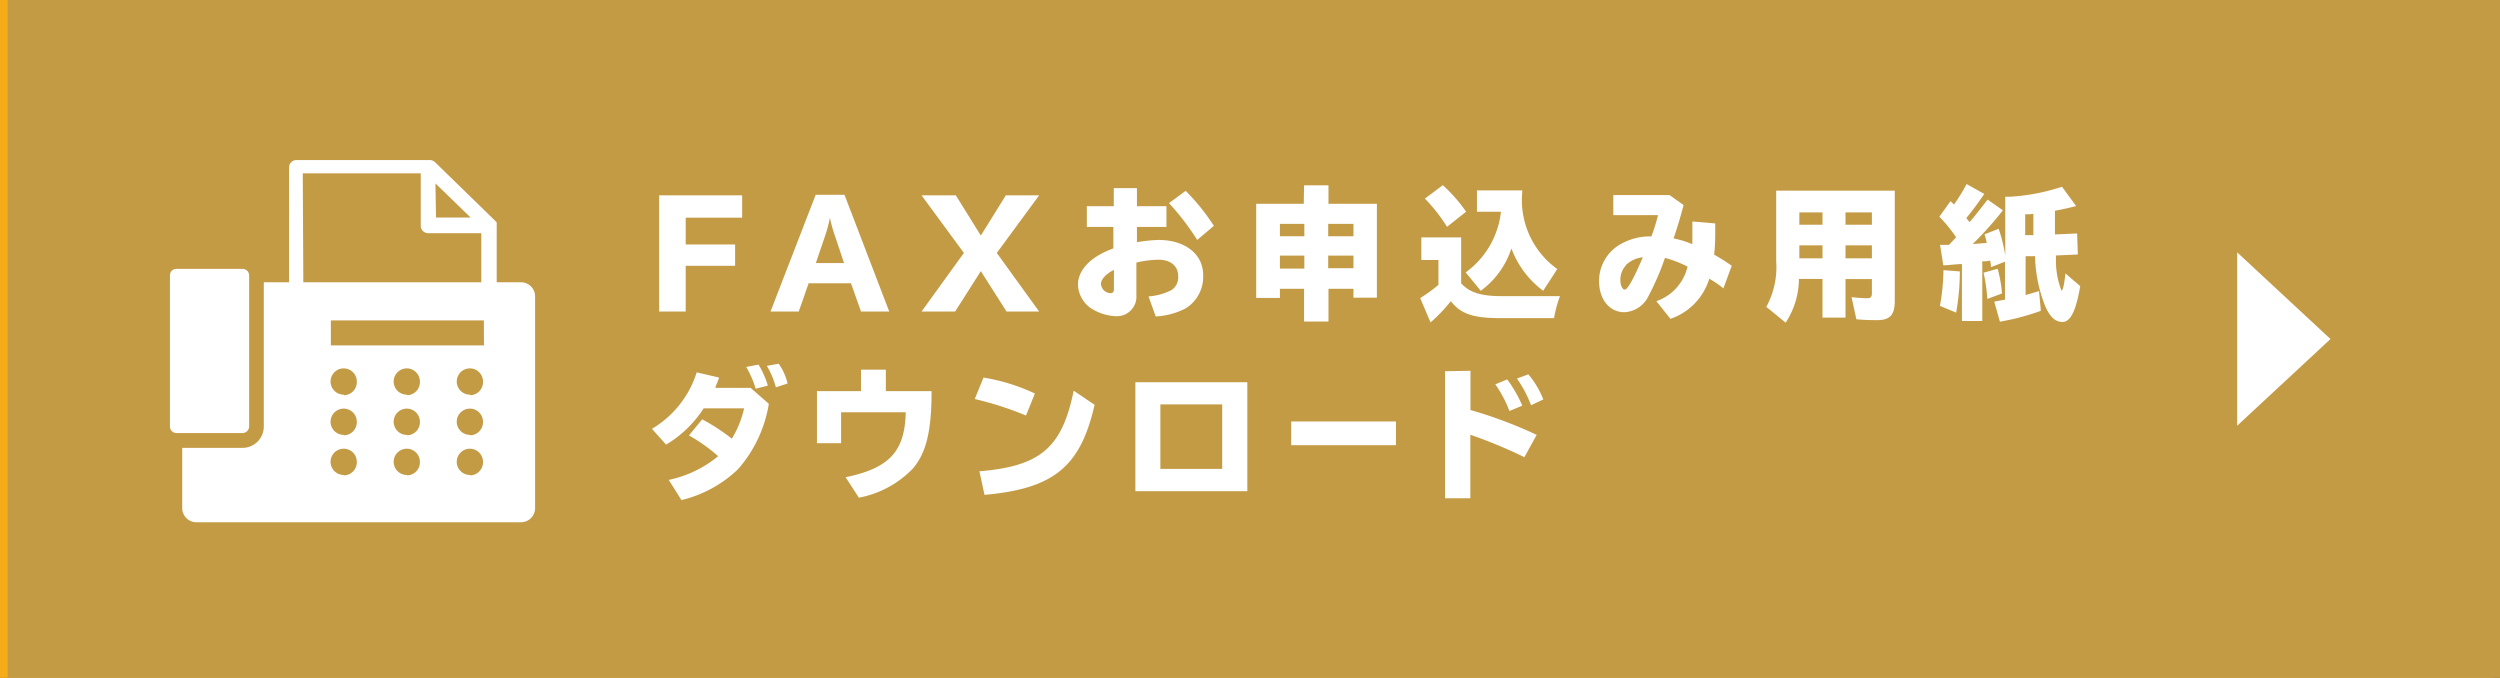 <svg xmlns="http://www.w3.org/2000/svg" viewBox="0 0 177.12 48.03"><rect x="0" y="0" width="177.12" height="48.03" fill="#333333" stroke="none"/><defs><style>.cls-1{fill:#f6ac19;}.cls-2{fill:#c49b45;}.cls-3{fill:#fff;}</style></defs><title>btn1</title><g id="レイヤー_2" data-name="レイヤー 2"><g id="レイヤー_1-2" data-name="レイヤー 1"><rect class="cls-1" width="176.58" height="48.03"/><rect class="cls-2" x="0.54" width="176.58" height="48.03"/><path class="cls-3" d="M52.58,13.84v1.58h-4v1.9h3.5v1.51h-3.5v3.24H46.7V13.84Z"/><path class="cls-3" d="M59.83,13.8,63,22.07H61l-.71-2h-3l-.7,2h-2l3.2-8.27Zm-.7,2.84a9.08,9.08,0,0,1-.33-1.22h0a9.93,9.93,0,0,1-.32,1.22l-.68,2h2Z"/><path class="cls-3" d="M67.72,13.84l1.77,2.85,1.77-2.85h2.36l-3,4.08,3,4.15H71.31l-1.82-2.86-1.82,2.86H65.29l3-4.15-3-4.08Z"/><path class="cls-3" d="M80.55,13.33v1.28h2.09v1.47H80.55v1.08A10.67,10.67,0,0,1,82.09,17c1.86,0,3.15,1,3.15,2.48A2.63,2.63,0,0,1,84,21.85a5.23,5.23,0,0,1-2.12.57L81.37,21A4.16,4.16,0,0,0,83,20.55a1.07,1.07,0,0,0,.47-1c0-.7-.54-1.15-1.38-1.15a7.46,7.46,0,0,0-1.58.2V20.9a1.39,1.39,0,0,1-1.5,1.5,3.52,3.52,0,0,1-1.76-.59,2.12,2.12,0,0,1-.88-1.62c0-1.05.87-2,2.51-2.59V16.08H77V14.61h1.91V13.33Zm-1.63,5.79c-.59.3-.92.68-.92,1a.71.71,0,0,0,.63.65c.23,0,.29-.07.29-.32ZM84.82,17a17.86,17.86,0,0,0-2-2.61L84,13.52A14.85,14.85,0,0,1,86,16Z"/><path class="cls-3" d="M92.39,13.13h1.73v1.31h3.43v6.65H95.89v-.63H94.12v2.32H92.39V20.46H90.68v.65H89V14.44h3.37Zm-1.71,3.61h1.73v-.88H90.68Zm0,2.29h1.73v-.92H90.68Zm5.21-3.17H94.1v.88h1.79Zm0,2.25H94.1V19h1.79Z"/><path class="cls-3" d="M103.52,20.07c.59.66,1.44.92,2.92.91h4.08a8.87,8.87,0,0,0-.42,1.56h-3.74c-2,0-2.85-.29-3.57-1.2-.05.06-.16.2-.22.26a10.3,10.3,0,0,1-1.22,1.24l-.73-1.72a10.77,10.77,0,0,0,1.29-.94V18.42H100.7v-1.6h2.82Zm-1-4a11.86,11.86,0,0,0-1.57-2l1.27-.95A10.72,10.72,0,0,1,103.87,15Zm5.32-2.35a6,6,0,0,0,2.49,5.34l-1,1.54a6.6,6.6,0,0,1-2.25-3,6,6,0,0,1-2.17,3l-1.07-1.3A6.13,6.13,0,0,0,106.34,15h-1.7V13.49h3.21Z"/><path class="cls-3" d="M118.28,13.82l1,.71c-.21.79-.41,1.48-.71,2.36a7.07,7.07,0,0,1,1.33.41c0-.49,0-.69,0-1s0-.35,0-.61l1.62.14c0,1.1,0,1.6-.08,2.21a14.46,14.46,0,0,1,1.25.79l-.59,1.6c-.35-.28-.5-.38-1-.69a4.34,4.34,0,0,1-2.75,2.85l-1-1.25a3.42,3.42,0,0,0,2.21-2.45,8.15,8.15,0,0,0-1.6-.62A19.22,19.22,0,0,1,116.78,21a2,2,0,0,1-1.69,1.12c-1.07,0-1.8-.91-1.8-2.22A3,3,0,0,1,115,17.2a4.18,4.18,0,0,1,2-.45,14.21,14.21,0,0,0,.47-1.51h-3.17V13.82Zm-3.1,5a1.47,1.47,0,0,0-.38,1c0,.39.14.7.31.7s.55-.57,1.28-2.29A2,2,0,0,0,115.18,18.79Z"/><path class="cls-3" d="M134.24,21.32c0,1-.35,1.36-1.23,1.36-.37,0-.83,0-1.49-.06l-.34-1.57a10.28,10.28,0,0,0,1.11.08c.24,0,.33-.09.33-.36v-1h-1.87v2.73h-1.63V19.76h-1.67a5.71,5.71,0,0,1-.94,3.1l-1.37-1.12a5.87,5.87,0,0,0,.7-3.23v-5h8.4Zm-6.76-5.4h1.64v-.87h-1.64Zm0,2.38h1.64v-.92h-1.64Zm5.14-3.25h-1.87v.87h1.87Zm0,2.33h-1.87v.92h1.87Z"/><path class="cls-3" d="M138.09,17.34l.5-.53a11.08,11.08,0,0,0-1.19-1.46l.79-1.1.25.24.08-.12a12.1,12.1,0,0,0,.81-1.33l1.25.7c-.35.52-.75,1.07-1.27,1.71l.23.29c.39-.45.81-1,1.28-1.6l1.08.76a24,24,0,0,1-2.14,2.39l1-.08c-.05-.22-.1-.4-.16-.61l1-.39a10.67,10.67,0,0,1,.47,1.91V13.94h.32a14.45,14.45,0,0,0,3.7-.71l1,1.37c-.49.12-.84.21-1.5.33,0,.75,0,1.32,0,1.68l1.57-.07.05,1.49-1.55.07c0,.07,0,.07,0,.18a5.91,5.91,0,0,0,.39,2.31c.1,0,.2-.43.28-1.22l1.05.9c-.3,1.76-.69,2.54-1.26,2.54s-.93-.46-1.22-1.12a10.12,10.12,0,0,1-.72-3.54l-.67,0V20.9c.29-.08.65-.18.95-.28l.13,1.4a16.74,16.74,0,0,1-2.9.77l-.4-1.42.32-.06.44-.08V18.54l-1,.39c0-.19,0-.26-.06-.47l-.25.05-.3,0v4.23H139V18.71c-.39,0-.7.06-1.32.09l-.23-1.45h.61Zm-.65,4.33a14.85,14.85,0,0,0,.25-2.53l1.16.09a16.63,16.63,0,0,1-.26,2.92Zm3.36-.49a12,12,0,0,0-.27-1.86l1-.28a9.52,9.52,0,0,1,.31,1.75Zm3-6h-.1l-.22,0v1.48l.58,0c0-.51,0-.72,0-1.17v-.34Z"/><path class="cls-3" d="M54.47,28.61a9.26,9.26,0,0,1-2.19,4.64,8.76,8.76,0,0,1-4,2.18L47.38,34a8.11,8.11,0,0,0,3.5-1.68,11.74,11.74,0,0,0-2.07-1.47l.94-1.14a14.09,14.09,0,0,1,2.1,1.37,7.18,7.18,0,0,0,.87-2.15H49.85a8,8,0,0,1-2.66,2.57l-1-1.12a7.13,7.13,0,0,0,3.17-4l1.59.37c-.1.28-.12.32-.26.66l0,.07h2.49Zm-.93-1.07A7.12,7.12,0,0,0,52.87,26l.87-.17a6.34,6.34,0,0,1,.66,1.49Zm1.43-.1a6,6,0,0,0-.64-1.52l.84-.15a4.11,4.11,0,0,1,.63,1.4Z"/><path class="cls-3" d="M62.76,26.19v1.52H66c0,2.81-.37,4.37-1.33,5.49a7.14,7.14,0,0,1-3.82,2.06l-.94-1.45c3.1-.64,4.2-1.83,4.26-4.6H59.59V31.4H57.88V27.71H61V26.19Z"/><path class="cls-3" d="M72.69,29.44a23.11,23.11,0,0,0-3.63-1.17l.62-1.52a13.71,13.71,0,0,1,3.64,1.13Zm-3.3,3.95c4.32-.36,5.85-1.66,6.68-5.71l1.48,1c-1,4.38-2.88,5.94-7.8,6.38Z"/><path class="cls-3" d="M88.37,27.08V34.8H80.44V27.08Zm-6.16,6.14h4.38V28.65H82.21Z"/><path class="cls-3" d="M98.9,29.86v1.68H91.48V29.86Z"/><path class="cls-3" d="M104.18,26.27v2.78a30.83,30.83,0,0,1,4.69,1.76L108,32.39a34.6,34.6,0,0,0-3.83-1.59v4.5h-1.79v-9Zm2.76,2.85a8.36,8.36,0,0,0-1-1.89l.84-.35a8.94,8.94,0,0,1,1.07,1.86Zm1.53-.41a8.18,8.18,0,0,0-1-1.89l.81-.3a6.29,6.29,0,0,1,1.06,1.78Z"/><path class="cls-3" d="M36.85,20H35.19V16a.41.41,0,0,0,0-.11h0a.61.61,0,0,0,0-.12v0a.48.48,0,0,0-.09-.11l-4.29-4.18-.12-.08h0a.46.46,0,0,0-.23-.06H21a.52.52,0,0,0-.52.53V20H18.69V30.21a1.51,1.51,0,0,1-1.51,1.52H12.91V36a1,1,0,0,0,1,1h23a1,1,0,0,0,1-1V21A1,1,0,0,0,36.85,20Zm-6-7,.75.72,1.74,1.69H30.89Zm-9.4-.72h8.36V16a.52.52,0,0,0,.52.52h3.77V20H21.49Zm2.9,21.37a.93.93,0,1,1,.93-.93A.93.93,0,0,1,24.39,33.68Zm0-2.84a.93.93,0,1,1,.93-.93A.93.93,0,0,1,24.39,30.84Zm0-2.85a.93.93,0,1,1,.93-.93A.93.93,0,0,1,24.39,28Zm4.47,5.69a.93.93,0,1,1,.93-.93A.93.93,0,0,1,28.86,33.68Zm0-2.84a.93.93,0,1,1,.93-.93A.93.93,0,0,1,28.86,30.84Zm0-2.85a.93.93,0,1,1,.93-.93A.93.93,0,0,1,28.86,28Zm4.47,5.69a.93.93,0,1,1,.93-.93A.93.93,0,0,1,33.33,33.68Zm0-2.84a.93.93,0,1,1,.93-.93A.93.93,0,0,1,33.33,30.84Zm0-2.85a.93.93,0,1,1,.93-.93A.93.93,0,0,1,33.33,28Zm1-3.49H23.44V22.7H34.28Z"/><path class="cls-3" d="M17.18,30.68a.47.47,0,0,0,.47-.47V19.51a.46.46,0,0,0-.47-.46H12.5a.45.45,0,0,0-.46.46v10.7a.46.46,0,0,0,.46.47h4.68Z"/><polygon class="cls-3" points="165.11 24.02 158.5 30.16 158.5 17.88 165.11 24.02"/></g></g></svg>